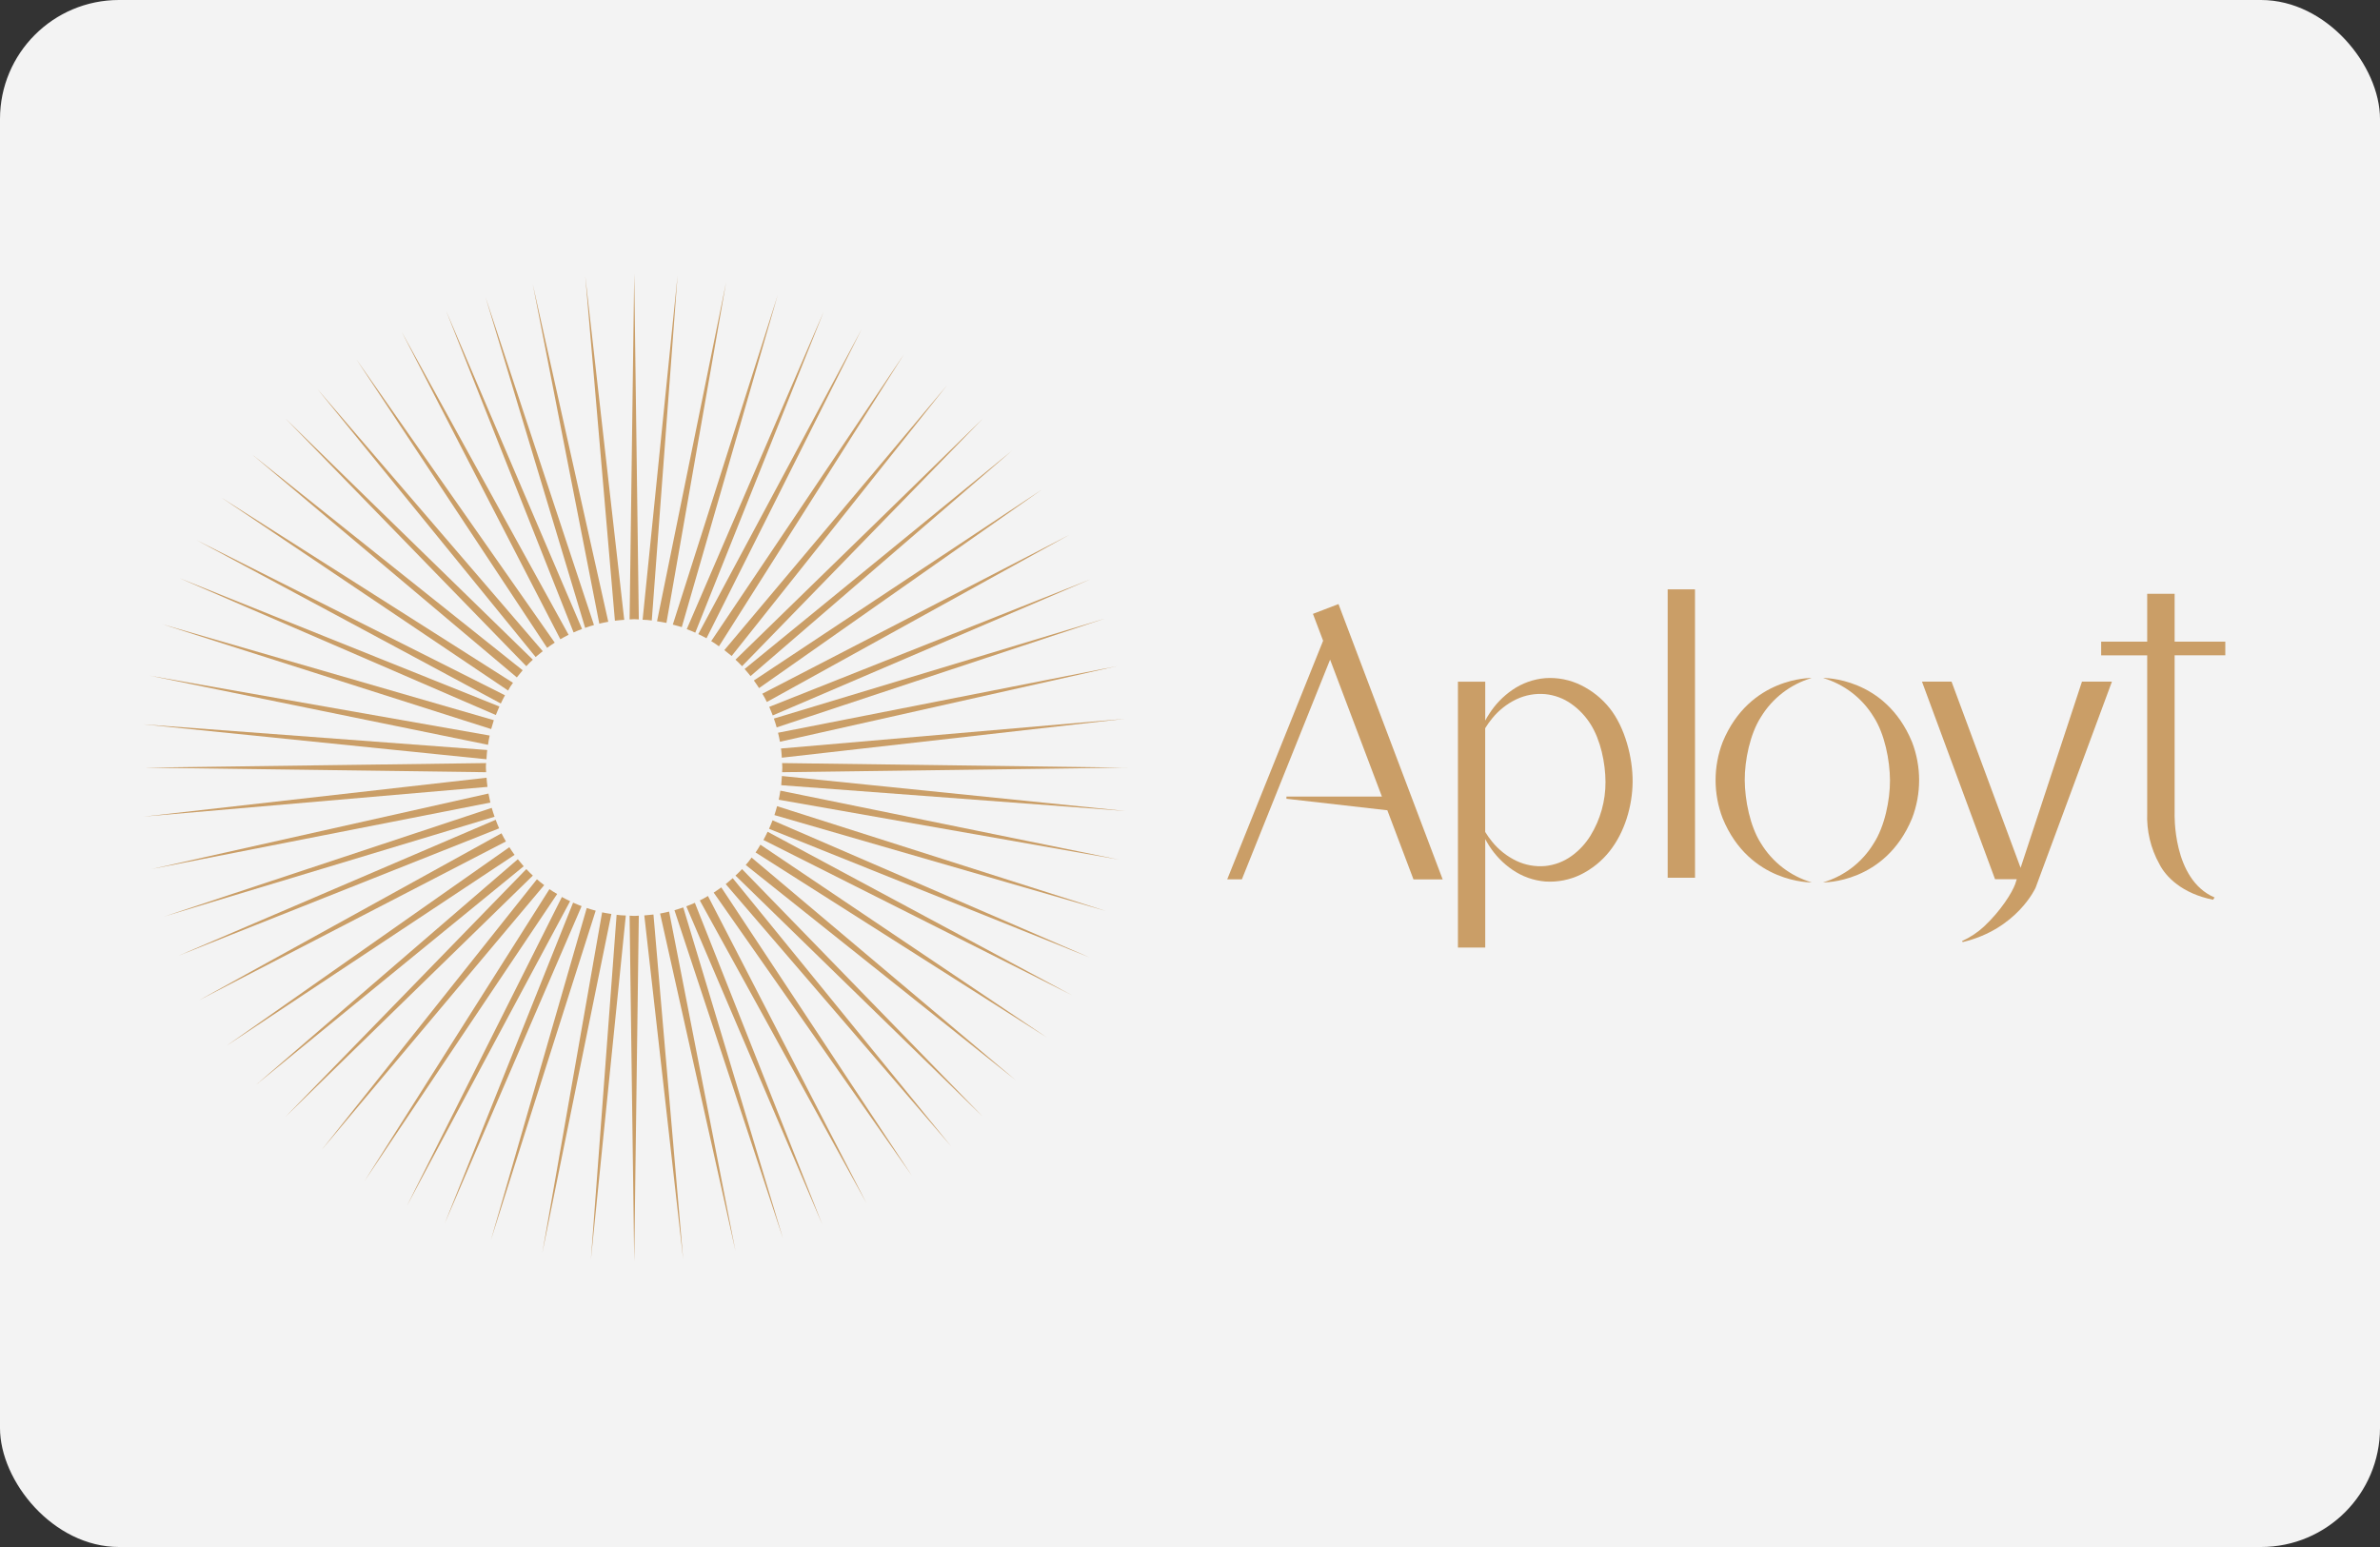 <?xml version="1.0" encoding="UTF-8"?> <svg xmlns="http://www.w3.org/2000/svg" width="200" height="130" viewBox="0 0 200 130" fill="none"><rect x="0" y="0" width="200" height="130" fill="#333333" stroke="none"/><rect width="200" height="130" rx="10" fill="#F3F3F3"></rect><g clip-path="url(#clip0_160_160)"><path d="M62.357 55.983L82.608 35.16L61.806 55.435C61.999 55.602 62.18 55.796 62.357 55.983Z" fill="#CA9E67"></path><path d="M61.484 55.125L79.572 32.39L60.868 54.634C61.075 54.792 61.274 54.957 61.484 55.125Z" fill="#CA9E67"></path><path d="M63.072 56.813L85.067 37.849L62.572 56.219C62.743 56.413 62.911 56.609 63.072 56.813Z" fill="#CA9E67"></path><path d="M60.417 54.311L75.958 29.778L59.766 53.875C59.985 54.011 60.194 54.146 60.417 54.311Z" fill="#CA9E67"></path><path d="M59.37 53.636L72.4 27.671L58.68 53.285C58.905 53.398 59.147 53.511 59.37 53.636Z" fill="#CA9E67"></path><path d="M57.293 52.697L65.353 24.794L56.539 52.487C56.787 52.555 57.035 52.626 57.293 52.697Z" fill="#CA9E67"></path><path d="M56.003 52.345L61.016 23.726L55.213 52.209C55.484 52.251 55.738 52.29 56.003 52.345Z" fill="#CA9E67"></path><path d="M58.427 53.165L69.219 26.186L57.711 52.868C57.956 52.962 58.194 53.059 58.427 53.165Z" fill="#CA9E67"></path><path d="M64.442 58.988L89.851 44.95L64.061 58.294C64.207 58.526 64.326 58.755 64.442 58.988Z" fill="#CA9E67"></path><path d="M65.7 63.672L94.546 60.402L65.626 62.9C65.674 63.142 65.674 63.4 65.7 63.672Z" fill="#CA9E67"></path><path d="M65.542 62.33L93.865 55.977L65.381 61.575C65.442 61.823 65.497 62.075 65.542 62.33Z" fill="#CA9E67"></path><path d="M63.787 57.823L87.552 41.141L63.349 57.184C63.5 57.39 63.645 57.603 63.787 57.823Z" fill="#CA9E67"></path><path d="M56.938 23.161L54.001 52.08C54.259 52.08 54.517 52.109 54.771 52.142L56.938 23.161Z" fill="#CA9E67"></path><path d="M64.935 60.121L91.621 48.685L64.642 59.401C64.748 59.64 64.841 59.883 64.935 60.121Z" fill="#CA9E67"></path><path d="M65.266 61.125L92.818 51.99L65.03 60.383C65.117 60.628 65.195 60.873 65.266 61.125Z" fill="#CA9E67"></path><path d="M43.921 56.325L21.217 38.216L43.431 56.925C43.589 56.722 43.754 56.518 43.921 56.325Z" fill="#CA9E67"></path><path d="M41.964 59.369L15.021 48.559L41.667 60.086C41.761 59.844 41.858 59.605 41.964 59.369Z" fill="#CA9E67"></path><path d="M42.435 58.427L16.504 45.38L42.084 59.118C42.197 58.885 42.309 58.653 42.435 58.427Z" fill="#CA9E67"></path><path d="M44.777 55.435L23.981 35.16L44.229 55.983C44.397 55.796 44.59 55.602 44.777 55.435Z" fill="#CA9E67"></path><path d="M41.498 60.519L13.616 52.449L41.275 61.267C41.356 61.012 41.427 60.767 41.498 60.519Z" fill="#CA9E67"></path><path d="M43.108 57.378L18.608 41.819L42.699 58.03C42.809 57.81 42.944 57.591 43.108 57.378Z" fill="#CA9E67"></path><path d="M12.309 64.511L40.851 64.892C40.851 64.763 40.832 64.637 40.832 64.508C40.832 64.379 40.832 64.253 40.851 64.124L12.309 64.505V64.511Z" fill="#CA9E67"></path><path d="M41.149 61.81L12.565 56.777L41.01 62.588C41.052 62.316 41.091 62.058 41.149 61.81Z" fill="#CA9E67"></path><path d="M40.942 63.026L12 60.864L40.881 63.804C40.897 63.543 40.91 63.285 40.942 63.026Z" fill="#CA9E67"></path><path d="M51.116 52.249L44.772 23.888L50.361 52.407C50.61 52.349 50.861 52.294 51.116 52.249Z" fill="#CA9E67"></path><path d="M53.682 52.051L53.295 23L52.908 52.051C53.037 52.051 53.163 52.032 53.295 52.032C53.427 52.032 53.553 52.051 53.682 52.051Z" fill="#CA9E67"></path><path d="M52.457 52.086L49.182 23.206L51.673 52.161C51.928 52.128 52.186 52.106 52.457 52.086Z" fill="#CA9E67"></path><path d="M49.913 52.523L40.79 24.937L49.172 52.762C49.417 52.674 49.662 52.594 49.913 52.523Z" fill="#CA9E67"></path><path d="M47.78 53.343L33.76 27.894L47.087 53.717C47.322 53.581 47.547 53.462 47.78 53.343Z" fill="#CA9E67"></path><path d="M46.616 54.004L29.953 30.204L45.978 54.443C46.184 54.291 46.397 54.143 46.616 54.004Z" fill="#CA9E67"></path><path d="M48.911 52.855L37.493 26.134L48.199 53.146C48.431 53.039 48.673 52.946 48.911 52.855Z" fill="#CA9E67"></path><path d="M45.607 54.721L26.668 32.683L45.011 55.211C45.207 55.047 45.404 54.879 45.607 54.721Z" fill="#CA9E67"></path><path d="M44.229 73.033L23.981 93.857L44.777 73.579C44.59 73.401 44.397 73.22 44.229 73.033Z" fill="#CA9E67"></path><path d="M45.12 73.888L27.035 96.623L45.732 74.379C45.513 74.221 45.313 74.059 45.12 73.888Z" fill="#CA9E67"></path><path d="M43.514 72.204L21.51 91.165L44.008 72.794C43.843 72.601 43.676 72.407 43.514 72.204Z" fill="#CA9E67"></path><path d="M46.171 74.718L30.633 99.25L46.822 75.125C46.603 75.002 46.384 74.866 46.171 74.718Z" fill="#CA9E67"></path><path d="M47.219 75.377L34.19 101.342L47.909 75.729C47.677 75.616 47.445 75.506 47.219 75.377Z" fill="#CA9E67"></path><path d="M49.307 76.303L41.248 104.221L50.058 76.526C49.8 76.458 49.555 76.387 49.307 76.303Z" fill="#CA9E67"></path><path d="M50.598 76.668L45.572 105.287L51.375 76.803C51.104 76.764 50.846 76.723 50.598 76.668Z" fill="#CA9E67"></path><path d="M48.16 75.851L37.364 102.827L48.876 76.145C48.634 76.054 48.392 75.958 48.16 75.851Z" fill="#CA9E67"></path><path d="M42.142 70.025L16.727 84.053L42.516 70.709C42.38 70.486 42.261 70.257 42.142 70.025Z" fill="#CA9E67"></path><path d="M40.887 65.354L12.045 68.624L40.965 66.125C40.929 65.87 40.906 65.609 40.887 65.354Z" fill="#CA9E67"></path><path d="M41.048 66.683L12.725 73.033L41.206 67.442C41.148 67.19 41.093 66.938 41.048 66.683Z" fill="#CA9E67"></path><path d="M42.802 71.193L19.034 87.882L43.241 71.839C43.086 71.622 42.941 71.419 42.802 71.193Z" fill="#CA9E67"></path><path d="M49.653 105.855L52.59 76.933C52.329 76.933 52.071 76.904 51.816 76.874L49.653 105.855Z" fill="#CA9E67"></path><path d="M41.654 68.888L14.969 80.325L41.944 69.608C41.838 69.372 41.745 69.134 41.654 68.888Z" fill="#CA9E67"></path><path d="M41.322 67.89L13.773 77.025L41.56 68.633C41.473 68.384 41.393 68.139 41.322 67.89Z" fill="#CA9E67"></path><path d="M62.667 72.687L85.371 90.786L63.157 72.064C62.999 72.293 62.838 72.493 62.667 72.687Z" fill="#CA9E67"></path><path d="M64.623 69.647L91.566 80.458L64.92 68.934C64.829 69.16 64.733 69.412 64.623 69.647Z" fill="#CA9E67"></path><path d="M64.153 70.586L90.085 83.633L64.505 69.895C64.385 70.128 64.282 70.363 64.153 70.586Z" fill="#CA9E67"></path><path d="M61.806 73.579L82.605 93.857L62.357 73.033C62.18 73.22 61.999 73.401 61.806 73.579Z" fill="#CA9E67"></path><path d="M65.077 68.495L92.959 76.564L65.3 67.746C65.232 68.004 65.161 68.249 65.077 68.495Z" fill="#CA9E67"></path><path d="M63.494 71.636L87.994 87.198L63.9 70.984C63.778 71.206 63.642 71.419 63.494 71.636Z" fill="#CA9E67"></path><path d="M94.749 64.505H94.281L65.723 64.124C65.723 64.253 65.742 64.379 65.742 64.508C65.742 64.637 65.726 64.763 65.723 64.892L94.281 64.511H94.749V64.505Z" fill="#CA9E67"></path><path d="M65.441 67.204L94.022 72.236L65.577 66.442C65.535 66.697 65.496 66.955 65.441 67.204Z" fill="#CA9E67"></path><path d="M65.648 65.983L94.591 68.152L65.707 65.211C65.694 65.47 65.674 65.728 65.648 65.983Z" fill="#CA9E67"></path><path d="M55.471 76.768L61.805 105.129L56.228 76.606C55.977 76.668 55.725 76.723 55.471 76.768Z" fill="#CA9E67"></path><path d="M52.908 76.949L53.295 106L53.682 76.949C53.553 76.949 53.424 76.968 53.295 76.968C53.166 76.968 53.037 76.952 52.908 76.949Z" fill="#CA9E67"></path><path d="M54.143 76.926L57.408 105.809L54.913 76.851C54.658 76.883 54.391 76.906 54.143 76.926Z" fill="#CA9E67"></path><path d="M56.677 76.49L65.8 104.079L57.418 76.255C57.17 76.342 56.925 76.419 56.677 76.49Z" fill="#CA9E67"></path><path d="M58.808 75.668L72.818 101.117L59.491 75.293C59.269 75.432 59.04 75.552 58.808 75.668Z" fill="#CA9E67"></path><path d="M59.975 75.011L76.635 98.808L60.613 74.572C60.403 74.724 60.194 74.869 59.975 75.011Z" fill="#CA9E67"></path><path d="M57.673 76.161L69.094 102.882L58.392 75.867C58.156 75.974 57.915 76.068 57.673 76.161Z" fill="#CA9E67"></path><path d="M60.984 74.295L79.92 96.322L61.574 73.795C61.381 73.966 61.184 74.134 60.984 74.295Z" fill="#CA9E67"></path><path d="M132.849 57.575C131.92 57.118 130.885 56.916 129.851 56.987C128.859 57.07 127.905 57.412 127.086 57.978C126.305 58.515 125.641 59.205 125.133 60.005C125.016 60.183 124.906 60.367 124.81 60.554V57.284H122.515V79.625H124.81V70.512C124.91 70.699 125.019 70.883 125.133 71.064C125.642 71.864 126.307 72.552 127.089 73.088C127.909 73.653 128.861 73.993 129.851 74.076C130.884 74.144 131.916 73.942 132.847 73.488C133.778 73.026 134.597 72.365 135.245 71.552C136.534 69.938 137.179 67.726 137.195 65.696C137.211 63.666 136.551 61.116 135.261 59.505C134.609 58.691 133.786 58.032 132.849 57.575ZM133.649 70.231C133.235 70.9 132.693 71.481 132.054 71.939C131.405 72.405 130.646 72.693 129.851 72.775C129.018 72.849 128.18 72.699 127.424 72.339C126.633 71.959 125.936 71.408 125.384 70.725C125.172 70.467 124.98 70.194 124.806 69.909V61.193C124.981 60.908 125.175 60.635 125.387 60.376C125.939 59.693 126.636 59.142 127.428 58.763C128.183 58.406 129.02 58.257 129.851 58.33C130.643 58.408 131.402 58.692 132.05 59.153C132.695 59.61 133.242 60.189 133.662 60.857C134.507 62.194 134.906 64.105 134.916 65.699C134.925 67.299 134.486 68.869 133.649 70.231Z" fill="#CA9E67"></path><path d="M142.436 49.524H140.141V73.759H142.439L142.436 49.524Z" fill="#CA9E67"></path><path d="M110.331 51.584L111.186 53.843L103.127 73.895H104.358L111.773 55.431L116.127 66.939H108.104V67.123L116.583 68.091L118.781 73.901H121.234L112.478 50.761L110.331 51.584Z" fill="#CA9E67"></path><path d="M164.93 79.166C169.492 78.088 171.055 74.608 171.055 74.608L177.474 57.278H174.956L169.798 72.927L163.995 57.278H161.51L167.651 73.885H169.476L169.341 74.302C169.075 75.022 168.141 76.532 166.729 77.853C166.183 78.359 165.558 78.774 164.879 79.079L164.93 79.166Z" fill="#CA9E67"></path><path d="M186.101 75.419C182.529 73.902 182.742 68.317 182.742 68.298V55.064H187V53.921H182.742V49.899H180.437V53.921H176.568V55.07H180.437V68.305C180.375 69.803 180.728 71.29 181.456 72.601C181.997 73.686 183.39 75.096 185.969 75.606L186.101 75.419Z" fill="#CA9E67"></path><path d="M152.243 56.974C152.243 56.974 147.032 56.861 144.764 62.352C143.968 64.418 143.968 66.706 144.764 68.772C147.02 74.26 152.243 74.15 152.243 74.15C150.465 73.628 148.947 72.461 147.983 70.877C147.062 69.453 146.627 67.229 146.617 65.561C146.607 63.892 147.062 61.668 147.983 60.244C148.949 58.662 150.466 57.497 152.243 56.974Z" fill="#CA9E67"></path><path d="M153.196 56.974C154.972 57.496 156.489 58.662 157.451 60.244C158.376 61.668 158.812 63.892 158.822 65.561C158.831 67.229 158.376 69.453 157.451 70.877C156.491 72.462 154.973 73.629 153.196 74.15C153.196 74.15 158.406 74.263 160.675 68.772C161.47 66.706 161.47 64.418 160.675 62.352C158.406 56.861 153.196 56.974 153.196 56.974Z" fill="#CA9E67"></path></g><defs><clipPath id="clip0_160_160"><rect width="175" height="83" fill="white" transform="translate(12 23)"></rect></clipPath></defs></svg> 